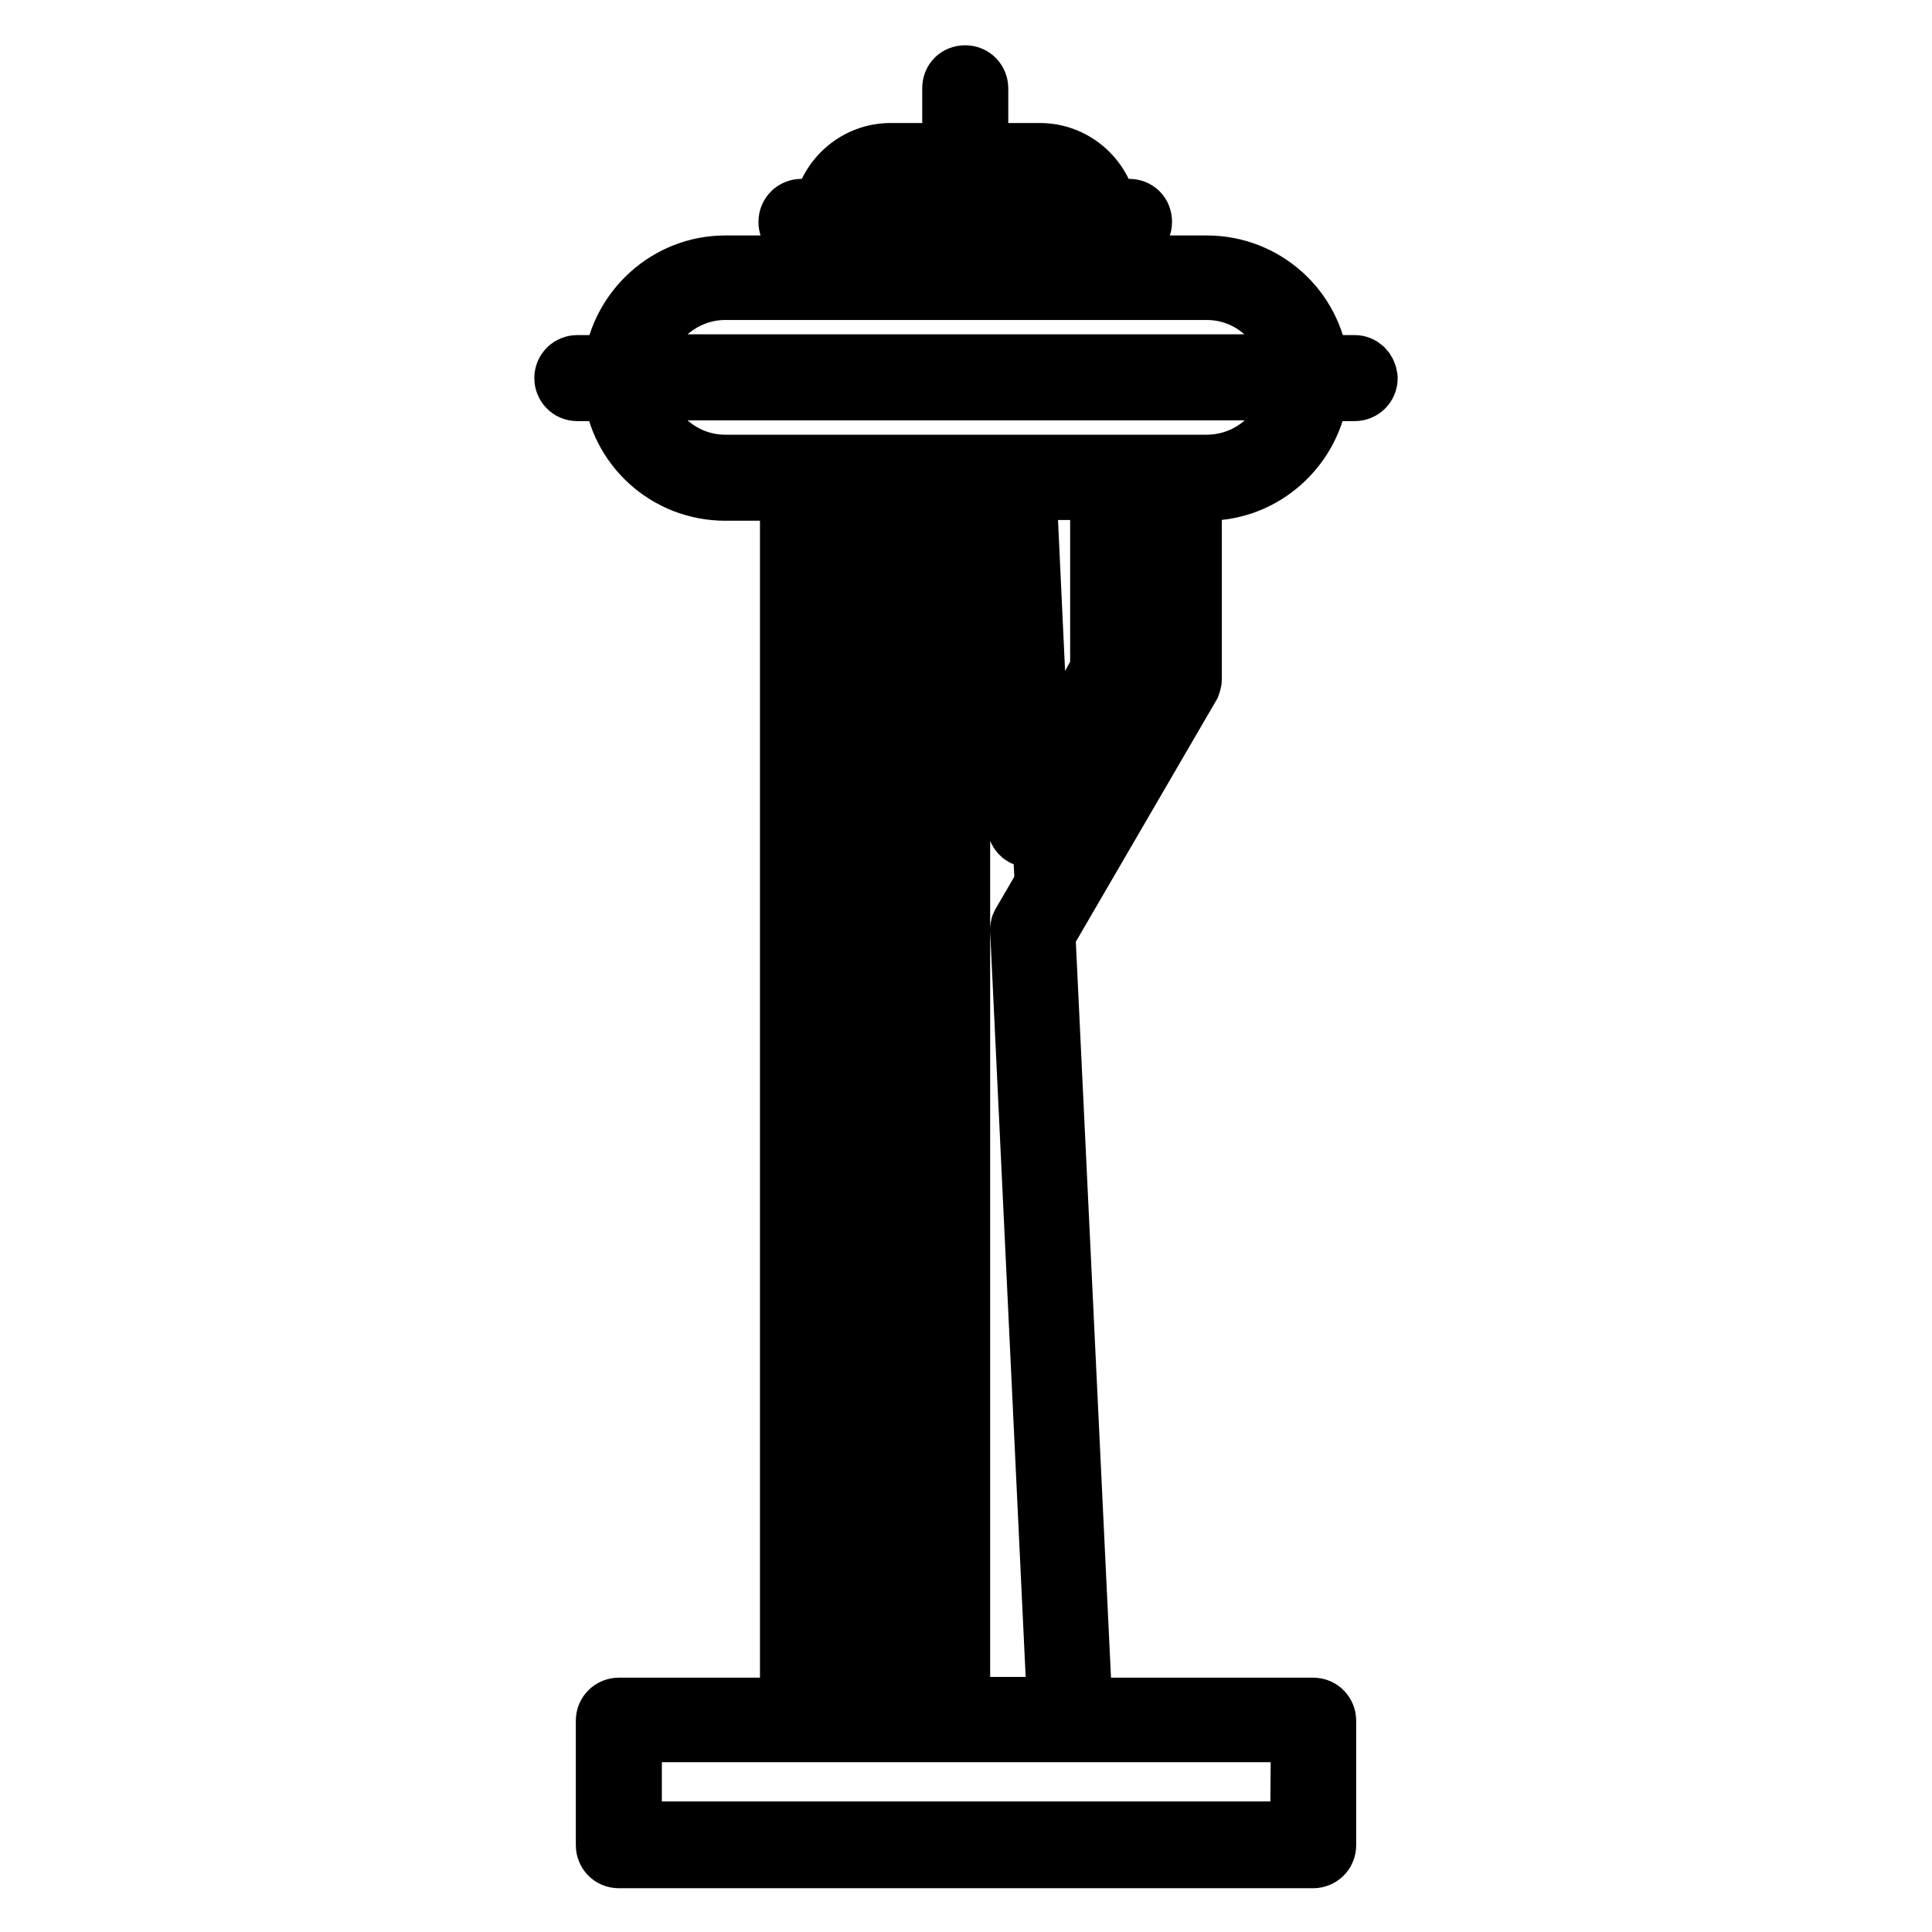 <?xml version="1.0" encoding="utf-8"?>
<!-- Svg Vector Icons : http://www.onlinewebfonts.com/icon -->
<!DOCTYPE svg PUBLIC "-//W3C//DTD SVG 1.1//EN" "http://www.w3.org/Graphics/SVG/1.1/DTD/svg11.dtd">
<svg version="1.1" xmlns="http://www.w3.org/2000/svg" xmlns:xlink="http://www.w3.org/1999/xlink" x="0px" y="0px" viewBox="0 0 256 256" enable-background="new 0 0 256 256" xml:space="preserve">
<g> <path stroke-width="8" fill-opacity="0" stroke="#000000"  d="M179.5,48.4h-4.8c-0.8-7.4-7.1-13.2-14.8-13.2h-15.1c1-1.2,1.6-2.6,1.9-4.1h2.9c0.9,0,1.7-0.7,1.7-1.7 s-0.7-1.7-1.7-1.7h-2.9c-0.8-4.2-4.5-7.4-8.9-7.4h-8.2v-8.6c0-0.9-0.7-1.7-1.7-1.7s-1.7,0.7-1.7,1.7v8.6h-8.2 c-4.4,0-8.1,3.2-8.9,7.4h-2.9c-0.9,0-1.7,0.7-1.7,1.7s0.7,1.7,1.7,1.7h2.9c0.3,1.5,1,3,1.9,4.1H96.1c-7.6,0-13.9,5.8-14.8,13.2 h-4.8c-0.9,0-1.7,0.7-1.7,1.7c0,0.9,0.7,1.7,1.7,1.7h4.8c0.8,7.4,7.1,13.2,14.8,13.2h8.6v161.3H82c-0.9,0-1.7,0.7-1.7,1.7v16.5 c0,0.9,0.7,1.7,1.7,1.7H174c0.9,0,1.7-0.7,1.7-1.7v-16.5c0-0.9-0.7-1.7-1.7-1.7h-30.6l-4.9-102.5l19.2-33c0.1-0.3,0.2-0.5,0.2-0.8 v-25h2c7.6,0,13.9-5.8,14.8-13.2h4.8c0.9,0,1.7-0.7,1.7-1.7C181.1,49.1,180.4,48.4,179.5,48.4z M118.2,23.6h19.6 c2.6,0,4.8,1.7,5.5,4.1h-30.7C113.4,25.3,115.6,23.6,118.2,23.6z M112.6,31h30.7c-0.7,2.4-2.9,4.1-5.5,4.1h-19.6 C115.6,35.1,113.4,33.4,112.6,31z M96.1,38.4h22.1h19.6h22.1c5.8,0,10.6,4.3,11.4,9.9H84.6C85.4,42.8,90.3,38.4,96.1,38.4z  M123.9,64.9v161.3h-7.1V64.9H123.9z M108,66h5.5v160.2H108V66z M172.3,242.7H83.7v-13.2h22.7h8.8h10.4h16.2h30.6L172.3,242.7 L172.3,242.7z M154.6,89.4l-19.2,33c-0.2,0.3-0.2,0.6-0.2,0.9l4.9,102.9h-12.9V66h5.6l2,43.4c0,0.7,0.6,1.4,1.3,1.5 c0.7,0.2,1.5-0.2,1.8-0.8l11.1-20.2c0.1-0.2,0.2-0.5,0.2-0.8V66h5.5L154.6,89.4L154.6,89.4z M145.8,88.7l-8,14.6L136,64.9h9.8V88.7 L145.8,88.7z M159.9,61.6H96.1c-5.8,0-10.6-4.3-11.4-9.9h86.7C170.6,57.3,165.7,61.6,159.9,61.6z"/></g>
</svg>